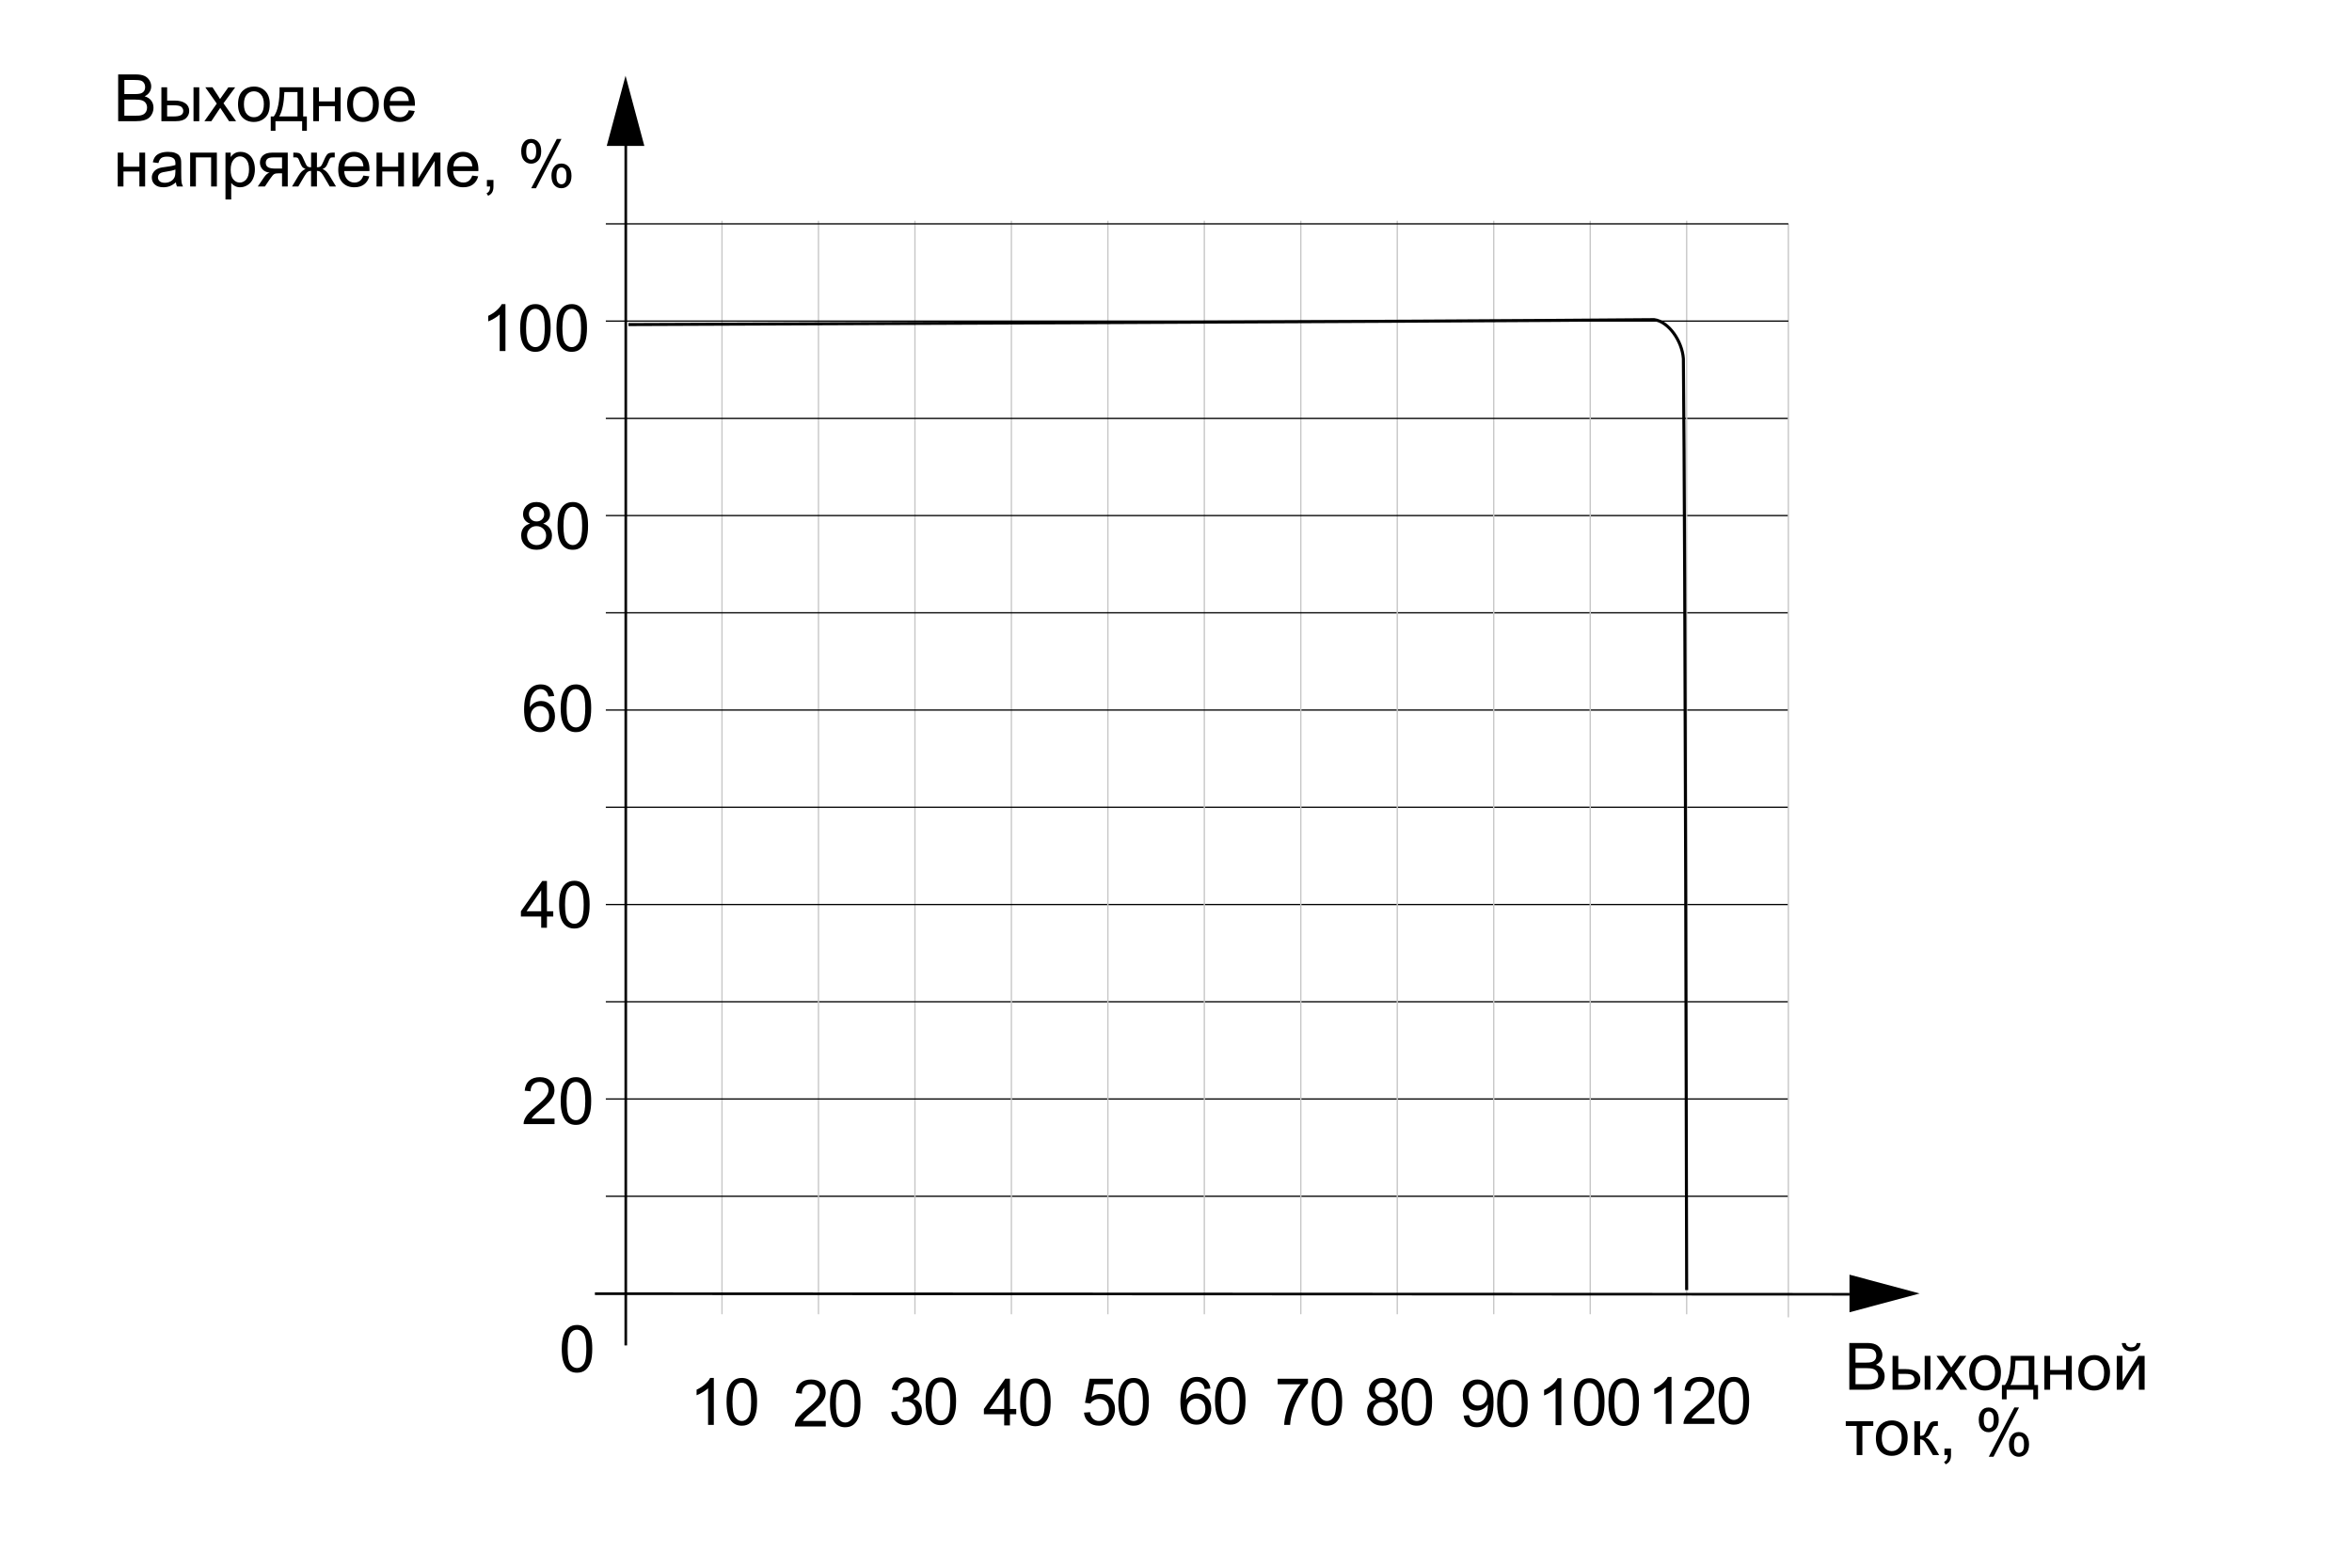 <?xml version="1.0" encoding="utf-8"?>
<!-- Generator: Adobe Illustrator 27.9.5, SVG Export Plug-In . SVG Version: 9.03 Build 54986)  -->
<svg version="1.1" id="Слой_1" xmlns="http://www.w3.org/2000/svg" xmlns:xlink="http://www.w3.org/1999/xlink" x="0px" y="0px"
	 width="900px" height="600px" viewBox="0 0 900 600" style="enable-background:new 0 0 900 600;" xml:space="preserve">
<style type="text/css">
	.st0{fill:none;stroke:#C6C6C6;stroke-width:0.5;}
	.st1{fill:none;stroke:#000000;}
	.st2{fill:none;stroke:#000000;stroke-width:1.2;stroke-linecap:round;}
	.st3{fill:none;stroke:#000000;stroke-width:0.481;}
	.st4{fill:none;stroke:#000000;stroke-width:1.164;}
	.st5{fill:none;stroke:#000000;stroke-width:0.743;}
	.st6{fill:#C6C6C6;}
	.st7{fill:none;stroke:#1E3774;stroke-width:2.995;stroke-linecap:round;}
	.st8{fill:none;stroke:#F39200;stroke-width:2.947;stroke-linecap:round;stroke-dasharray:7.1,7.1;}
	.st9{fill:none;stroke:#000000;stroke-width:1.8;stroke-linecap:round;}
	.st10{fill:none;stroke:#C6C6C6;stroke-width:0.5;stroke-dasharray:3.032,3.032;}
	.st11{fill:none;stroke:#C6C6C6;stroke-width:0.5;stroke-dasharray:3.033,3.033;}
	.st12{fill:none;stroke:#C6C6C6;stroke-width:0.5;stroke-dasharray:3.015,3.015;}
	.st13{fill:none;stroke:#000000;stroke-width:1.752;stroke-linecap:round;}
	.st14{fill:none;stroke:#C6C6C6;stroke-width:0.5;stroke-dasharray:3.04,3.04;}
	.st15{fill:none;stroke:#C6C6C6;stroke-width:0.5;stroke-dasharray:2.87,2.87;}
	.st16{fill:none;stroke:#C6C6C6;stroke-width:0.5;stroke-dasharray:3.046,3.046;}
	.st17{fill:none;stroke:#F39200;stroke-width:2.947;stroke-linecap:round;}
	.st18{fill:none;stroke:#F39200;stroke-width:2.947;stroke-linecap:round;stroke-dasharray:6.787,6.787;}
	.st19{fill:none;stroke:#000000;stroke-width:2.012;stroke-linecap:round;stroke-dasharray:6.455,6.455;}
	.st20{fill:none;stroke:#13A538;stroke-width:4;stroke-linecap:round;stroke-dasharray:0,6,0,6,0,6;}
	.st21{fill:none;stroke:#000000;stroke-dasharray:3.012,3.012;}
	.st22{fill:none;stroke:#C6C6C6;}
	.st23{fill:none;stroke:#000000;stroke-width:1.2;}
	.st24{fill:none;stroke:#000000;stroke-width:1.2;stroke-dasharray:4,2;}
</style>
<g>
	<line class="st0" x1="276.276" y1="84.495" x2="276.276" y2="503.001"/>
</g>
<g>
	<line class="st3" x1="231.818" y1="457.834" x2="684.323" y2="457.834"/>
</g>
<g>
	<line class="st0" x1="350.106" y1="84.495" x2="350.106" y2="503.001"/>
</g>
<g>
	<line class="st3" x1="231.818" y1="383.401" x2="684.323" y2="383.401"/>
</g>
<g>
	<line class="st0" x1="313.192" y1="84.495" x2="313.192" y2="503.001"/>
</g>
<g>
	<line class="st3" x1="231.818" y1="420.618" x2="684.323" y2="420.618"/>
</g>
<g>
	<line class="st0" x1="387.017" y1="84.495" x2="387.017" y2="503.001"/>
</g>
<g>
	<line class="st3" x1="231.818" y1="346.189" x2="684.323" y2="346.189"/>
</g>
<g>
	<line class="st0" x1="423.933" y1="84.495" x2="423.933" y2="503.001"/>
</g>
<g>
	<line class="st3" x1="231.818" y1="308.968" x2="684.323" y2="308.968"/>
</g>
<g>
	<line class="st0" x1="460.844" y1="84.495" x2="460.844" y2="503.001"/>
</g>
<g>
	<line class="st3" x1="231.818" y1="271.756" x2="684.323" y2="271.756"/>
</g>
<g>
	<line class="st0" x1="497.758" y1="84.495" x2="497.758" y2="503.001"/>
</g>
<g>
	<line class="st3" x1="231.818" y1="234.54" x2="684.323" y2="234.54"/>
</g>
<g>
	<line class="st0" x1="534.669" y1="84.495" x2="534.669" y2="503.001"/>
</g>
<g>
	<line class="st3" x1="231.818" y1="197.319" x2="684.323" y2="197.319"/>
</g>
<g>
	<line class="st0" x1="571.583" y1="84.495" x2="571.583" y2="503.001"/>
</g>
<g>
	<line class="st3" x1="231.818" y1="160.111" x2="684.323" y2="160.111"/>
</g>
<g>
	<line class="st0" x1="608.501" y1="84.495" x2="608.501" y2="503.001"/>
</g>
<g>
	<line class="st0" x1="645.407" y1="84.495" x2="645.407" y2="503.001"/>
</g>
<g>
	<line class="st0" x1="684.323" y1="85.688" x2="684.323" y2="504.194"/>
</g>
<g>
	<line class="st3" x1="231.818" y1="122.89" x2="684.323" y2="122.89"/>
</g>
<g>
	<line class="st3" x1="231.818" y1="85.674" x2="684.323" y2="85.674"/>
</g>
<line class="st1" x1="239.453" y1="50.251" x2="239.453" y2="514.931"/>
<polygon points="246.562,55.853 239.367,28.996 232.169,55.853 "/>
<polyline class="st1" points="707.729,495.354 622.848,495.317 227.642,495.139 "/>
<polygon points="707.712,502.246 734.569,495.051 707.712,487.851 "/>
<g>
	<path class="st4" d="M240.467,124.218c0,0,319.604-1.193,392.492-1.883
		c5.447,0.68,10.704,8.085,11.193,14.945c0.711,66.87,1.255,356.474,1.255,356.474"/>
</g>
<g>
	<path d="M214.961,516.247c0-2.115,0.218-3.818,0.653-5.108c0.436-1.289,1.082-2.284,1.941-2.984
		c0.858-0.7,1.938-1.05,3.241-1.05c0.96,0,1.802,0.193,2.526,0.58s1.322,0.944,1.794,1.672
		c0.473,0.729,0.843,1.616,1.111,2.661c0.269,1.046,0.402,2.456,0.402,4.229
		c0,2.1-0.215,3.795-0.646,5.085s-1.076,2.287-1.935,2.99c-0.859,0.704-1.943,1.056-3.253,1.056
		c-1.726,0-3.081-0.618-4.065-1.855C215.552,522.034,214.961,519.608,214.961,516.247z M217.219,516.247
		c0,2.938,0.344,4.894,1.031,5.866s1.536,1.458,2.546,1.458c1.009,0,1.856-0.488,2.545-1.465
		c0.688-0.977,1.031-2.93,1.031-5.859c0-2.945-0.344-4.902-1.031-5.871
		c-0.688-0.969-1.545-1.453-2.57-1.453c-1.009,0-1.814,0.428-2.416,1.282
		C217.597,511.296,217.219,513.31,217.219,516.247z"/>
</g>
<g>
	<path d="M45.217,46.383V28.487h6.714c1.367,0,2.464,0.182,3.29,0.543
		c0.826,0.362,1.473,0.92,1.94,1.673c0.468,0.753,0.702,1.54,0.702,2.361
		c0,0.766-0.208,1.485-0.623,2.161s-1.042,1.221-1.88,1.636c1.082,0.317,1.915,0.858,2.497,1.623
		c0.582,0.766,0.873,1.669,0.873,2.711c0,0.838-0.177,1.617-0.531,2.337
		c-0.354,0.721-0.792,1.276-1.312,1.667c-0.521,0.391-1.174,0.686-1.959,0.885
		c-0.786,0.199-1.748,0.299-2.887,0.299H45.217z M47.585,36.007h3.87c1.05,0,1.802-0.069,2.258-0.208
		c0.602-0.179,1.056-0.476,1.361-0.891c0.305-0.415,0.458-0.936,0.458-1.562
		c0-0.594-0.143-1.117-0.427-1.568c-0.285-0.452-0.692-0.761-1.221-0.928
		c-0.529-0.167-1.437-0.25-2.722-0.25h-3.577V36.007z M47.585,44.272h4.456
		c0.765,0,1.302-0.029,1.611-0.086c0.545-0.098,1.001-0.261,1.367-0.488s0.667-0.56,0.903-0.995
		c0.236-0.435,0.354-0.938,0.354-1.507c0-0.668-0.171-1.247-0.513-1.74
		c-0.342-0.492-0.816-0.838-1.422-1.037c-0.606-0.199-1.479-0.299-2.619-0.299h-4.138V44.272z"/>
	<path d="M61.758,33.419h2.197v5.065h2.783c1.814,0,3.212,0.353,4.192,1.057
		c0.981,0.704,1.472,1.674,1.472,2.911c0,1.082-0.409,2.008-1.228,2.777
		c-0.817,0.769-2.126,1.153-3.924,1.153h-5.493V33.419z M63.955,44.576h2.307
		c1.392,0,2.385-0.171,2.979-0.513s0.892-0.875,0.892-1.599c0-0.562-0.22-1.062-0.659-1.502
		s-1.412-0.659-2.918-0.659h-2.6V44.576z M74.05,33.419h2.197V46.383h-2.197V33.419z"/>
	<path d="M78.213,46.383l4.736-6.738l-4.383-6.226h2.747l1.989,3.04
		c0.374,0.577,0.676,1.062,0.903,1.452c0.358-0.537,0.688-1.013,0.989-1.429l2.185-3.063h2.625
		l-4.48,6.104l4.822,6.86h-2.698l-2.661-4.028l-0.708-1.087l-3.405,5.115H78.213z"/>
	<path d="M91.079,39.9c0-2.4,0.667-4.179,2.002-5.334c1.114-0.96,2.474-1.44,4.077-1.44
		c1.782,0,3.238,0.584,4.37,1.752c1.131,1.168,1.696,2.781,1.696,4.84c0,1.668-0.25,2.98-0.75,3.937
		c-0.501,0.957-1.229,1.699-2.186,2.229c-0.956,0.528-2,0.793-3.131,0.793
		c-1.815,0-3.282-0.582-4.4-1.746C91.638,43.767,91.079,42.09,91.079,39.9z M93.337,39.9
		c0,1.66,0.362,2.904,1.087,3.729c0.724,0.826,1.636,1.239,2.734,1.239
		c1.09,0,1.997-0.415,2.722-1.245s1.087-2.096,1.087-3.796c0-1.604-0.364-2.818-1.093-3.645
		c-0.729-0.825-1.634-1.238-2.716-1.238c-1.099,0-2.011,0.41-2.734,1.232
		C93.699,37,93.337,38.24,93.337,39.9z"/>
	<path d="M106.984,33.419h9.033v11.157h1.404v5.48h-1.807V46.383h-10.205v3.674h-1.807v-5.48h1.16
		C106.309,42.477,107.05,38.758,106.984,33.419z M108.816,35.238c-0.163,4.207-0.814,7.319-1.953,9.338
		h6.97v-9.338H108.816z"/>
	<path d="M119.85,33.419h2.197v5.396h6.092v-5.396h2.197V46.383h-2.197v-5.75h-6.092v5.75h-2.197V33.419z"/>
	<path d="M132.826,39.9c0-2.4,0.667-4.179,2.002-5.334c1.115-0.96,2.474-1.44,4.077-1.44
		c1.782,0,3.239,0.584,4.37,1.752s1.697,2.781,1.697,4.84c0,1.668-0.251,2.98-0.751,3.937
		c-0.501,0.957-1.229,1.699-2.186,2.229c-0.956,0.528-2,0.793-3.131,0.793
		c-1.814,0-3.282-0.582-4.4-1.746C133.386,43.767,132.826,42.09,132.826,39.9z M135.084,39.9
		c0,1.66,0.362,2.904,1.087,3.729c0.725,0.826,1.636,1.239,2.734,1.239
		c1.091,0,1.998-0.415,2.722-1.245c0.725-0.83,1.087-2.096,1.087-3.796
		c0-1.604-0.364-2.818-1.093-3.645c-0.729-0.825-1.634-1.238-2.716-1.238
		c-1.099,0-2.01,0.41-2.734,1.232S135.084,38.24,135.084,39.9z"/>
	<path d="M156.423,42.208l2.271,0.28c-0.358,1.327-1.021,2.356-1.99,3.089
		c-0.968,0.732-2.205,1.099-3.711,1.099c-1.896,0-3.399-0.584-4.51-1.752
		c-1.111-1.167-1.666-2.806-1.666-4.913c0-2.181,0.561-3.874,1.684-5.078s2.58-1.807,4.371-1.807
		c1.732,0,3.148,0.59,4.248,1.771c1.098,1.18,1.647,2.84,1.647,4.98
		c0,0.13-0.004,0.325-0.013,0.586h-9.668c0.082,1.424,0.484,2.514,1.209,3.271
		c0.725,0.756,1.628,1.135,2.71,1.135c0.806,0,1.493-0.212,2.063-0.635
		C155.637,43.812,156.089,43.136,156.423,42.208z M149.209,38.656h7.238
		c-0.098-1.091-0.374-1.909-0.83-2.454c-0.7-0.847-1.607-1.27-2.723-1.27
		c-1.009,0-1.857,0.338-2.545,1.013C149.662,36.621,149.281,37.525,149.209,38.656z"/>
	<path d="M45.046,58.419h2.197v5.396h6.091v-5.396h2.197V71.383h-2.197v-5.75h-6.091v5.75h-2.197V58.419z"/>
	<path d="M67.3,69.783c-0.814,0.692-1.598,1.181-2.35,1.465c-0.753,0.285-1.562,0.428-2.424,0.428
		c-1.424,0-2.519-0.348-3.284-1.044c-0.765-0.695-1.147-1.585-1.147-2.667
		c0-0.635,0.145-1.215,0.434-1.739c0.289-0.525,0.667-0.946,1.135-1.264
		c0.468-0.317,0.995-0.558,1.582-0.72c0.431-0.114,1.082-0.225,1.953-0.33
		c1.773-0.212,3.08-0.464,3.918-0.757c0.008-0.301,0.013-0.492,0.013-0.573
		c0-0.896-0.208-1.526-0.623-1.893c-0.562-0.496-1.396-0.744-2.502-0.744
		c-1.034,0-1.797,0.181-2.289,0.543s-0.856,1.003-1.093,1.922l-2.148-0.293
		c0.195-0.919,0.517-1.661,0.964-2.228c0.447-0.565,1.094-1.001,1.941-1.306
		c0.847-0.306,1.827-0.458,2.942-0.458c1.106,0,2.006,0.13,2.697,0.391s1.2,0.588,1.526,0.982
		c0.325,0.396,0.553,0.894,0.684,1.495c0.073,0.375,0.109,1.051,0.109,2.027v2.93
		c0,2.042,0.047,3.334,0.141,3.875c0.094,0.542,0.278,1.061,0.556,1.557h-2.295
		C67.51,70.927,67.364,70.395,67.3,69.783z M67.116,64.877c-0.798,0.325-1.994,0.602-3.589,0.83
		c-0.903,0.13-1.542,0.276-1.916,0.439c-0.375,0.162-0.664,0.4-0.867,0.714
		c-0.204,0.313-0.305,0.661-0.305,1.044c0,0.586,0.222,1.074,0.666,1.465
		c0.443,0.391,1.093,0.586,1.947,0.586c0.846,0,1.599-0.186,2.258-0.556s1.144-0.877,1.453-1.521
		c0.235-0.496,0.354-1.229,0.354-2.197V64.877z"/>
	<path d="M72.756,58.419h10.229V71.383h-2.197V60.238h-5.835V71.383h-2.197V58.419z"/>
	<path d="M86.281,76.352V58.419h2.002v1.685c0.472-0.659,1.005-1.153,1.6-1.483
		c0.594-0.329,1.313-0.494,2.16-0.494c1.106,0,2.083,0.285,2.93,0.854s1.485,1.373,1.917,2.411
		c0.431,1.037,0.646,2.175,0.646,3.411c0,1.327-0.237,2.521-0.714,3.583
		c-0.476,1.062-1.168,1.876-2.075,2.441s-1.861,0.849-2.862,0.849c-0.732,0-1.39-0.154-1.972-0.464
		s-1.061-0.7-1.435-1.172v6.312H86.281z M88.271,64.975c0,1.668,0.337,2.9,1.013,3.698
		s1.493,1.196,2.454,1.196c0.977,0,1.812-0.413,2.509-1.239c0.695-0.825,1.043-2.105,1.043-3.839
		c0-1.652-0.34-2.889-1.019-3.711c-0.68-0.822-1.492-1.232-2.436-1.232
		c-0.937,0-1.764,0.438-2.484,1.312C88.632,62.034,88.271,63.306,88.271,64.975z"/>
	<path d="M110.109,58.419V71.383h-2.186v-5.054h-1.27c-0.773,0-1.348,0.1-1.727,0.299
		c-0.379,0.2-0.93,0.841-1.654,1.923l-1.916,2.832h-2.723l2.368-3.491
		c0.725-1.066,1.444-1.668,2.161-1.807c-1.254-0.171-2.184-0.622-2.789-1.354
		c-0.606-0.732-0.91-1.575-0.91-2.527c0-1.123,0.397-2.034,1.19-2.734
		c0.794-0.7,1.942-1.05,3.448-1.05H110.109z M107.924,60.238h-3.125c-1.31,0-2.153,0.203-2.532,0.609
		c-0.378,0.407-0.567,0.884-0.567,1.429c0,0.773,0.278,1.341,0.836,1.703s1.544,0.543,2.959,0.543
		h2.43V60.238z"/>
	<path d="M121.278,58.419v5.603c0.7,0,1.192-0.134,1.478-0.402s0.7-1.05,1.245-2.344
		c0.513-1.229,0.973-2.014,1.379-2.355c0.399-0.334,1.034-0.501,1.904-0.501h0.807v1.819l-0.599-0.013
		c-0.586,0-0.96,0.085-1.123,0.257c-0.171,0.179-0.432,0.712-0.781,1.599
		c-0.325,0.847-0.627,1.433-0.903,1.758s-0.708,0.622-1.294,0.892
		c0.952,0.252,1.88,1.131,2.783,2.637l2.417,4.016h-2.417l-2.356-4.016
		c-0.479-0.814-0.898-1.348-1.257-1.6s-0.785-0.379-1.282-0.379v5.994h-2.246v-5.994
		c-0.488,0-0.911,0.125-1.27,0.373c-0.357,0.248-0.776,0.783-1.257,1.605l-2.356,4.016h-2.416
		l2.404-4.016c0.911-1.506,1.844-2.385,2.795-2.637c-0.65-0.302-1.106-0.629-1.367-0.983
		c-0.26-0.354-0.65-1.198-1.172-2.532c-0.179-0.448-0.37-0.725-0.573-0.83
		c-0.212-0.106-0.524-0.159-0.94-0.159c-0.105,0-0.321,0.004-0.646,0.013v-1.819h0.305
		c0.847,0,1.442,0.051,1.789,0.152c0.346,0.103,0.654,0.317,0.928,0.647
		c0.272,0.329,0.629,1.015,1.068,2.057c0.537,1.277,0.945,2.055,1.227,2.332
		c0.28,0.276,0.775,0.414,1.482,0.414v-5.603H121.278z"/>
	<path d="M139.04,67.208l2.271,0.28c-0.358,1.327-1.021,2.356-1.99,3.089
		c-0.968,0.732-2.205,1.099-3.711,1.099c-1.896,0-3.399-0.584-4.51-1.752
		c-1.111-1.167-1.666-2.806-1.666-4.913c0-2.181,0.561-3.874,1.684-5.078s2.58-1.807,4.371-1.807
		c1.732,0,3.148,0.59,4.248,1.771c1.098,1.18,1.647,2.84,1.647,4.98
		c0,0.13-0.004,0.325-0.013,0.586h-9.668c0.082,1.424,0.484,2.514,1.209,3.271
		c0.725,0.756,1.628,1.135,2.71,1.135c0.806,0,1.493-0.212,2.063-0.635
		C138.255,68.812,138.706,68.136,139.04,67.208z M131.826,63.656h7.238
		c-0.098-1.091-0.374-1.909-0.83-2.454c-0.7-0.847-1.607-1.27-2.723-1.27
		c-1.009,0-1.857,0.338-2.545,1.013C132.279,61.621,131.898,62.525,131.826,63.656z"/>
	<path d="M144.082,58.419h2.197v5.396h6.092v-5.396h2.197V71.383h-2.197v-5.75h-6.092v5.75h-2.197V58.419z"/>
	<path d="M157.876,58.419h2.197v9.888l6.091-9.888h2.368V71.383h-2.197v-9.826l-6.092,9.826h-2.367V58.419z
		"/>
	<path d="M180.715,67.208l2.271,0.28c-0.358,1.327-1.021,2.356-1.99,3.089
		c-0.968,0.732-2.205,1.099-3.711,1.099c-1.896,0-3.399-0.584-4.51-1.752
		c-1.111-1.167-1.666-2.806-1.666-4.913c0-2.181,0.561-3.874,1.684-5.078s2.58-1.807,4.371-1.807
		c1.732,0,3.148,0.59,4.248,1.771c1.098,1.18,1.647,2.84,1.647,4.98
		c0,0.13-0.004,0.325-0.013,0.586h-9.668c0.082,1.424,0.484,2.514,1.209,3.271
		c0.725,0.756,1.628,1.135,2.71,1.135c0.806,0,1.493-0.212,2.063-0.635
		C179.929,68.812,180.381,68.136,180.715,67.208z M173.501,63.656h7.238
		c-0.098-1.091-0.374-1.909-0.83-2.454c-0.7-0.847-1.607-1.27-2.723-1.27
		c-1.009,0-1.857,0.338-2.545,1.013C173.954,61.621,173.573,62.525,173.501,63.656z"/>
	<path d="M186.317,71.383v-2.502h2.503v2.502c0,0.92-0.163,1.662-0.488,2.228
		c-0.326,0.565-0.843,1.003-1.551,1.312l-0.61-0.94c0.464-0.203,0.806-0.502,1.025-0.896
		c0.22-0.396,0.342-0.963,0.366-1.703H186.317z"/>
	<path d="M199.441,57.784c0-1.277,0.321-2.364,0.964-3.259c0.643-0.896,1.575-1.344,2.796-1.344
		c1.123,0,2.052,0.401,2.789,1.203c0.736,0.802,1.104,1.979,1.104,3.533
		c0,1.514-0.372,2.68-1.117,3.498c-0.744,0.817-1.662,1.227-2.753,1.227
		c-1.082,0-1.983-0.402-2.703-1.209C199.801,60.629,199.441,59.412,199.441,57.784z M203.261,54.695
		c-0.545,0-0.999,0.236-1.361,0.709c-0.362,0.472-0.543,1.338-0.543,2.6
		c0,1.147,0.184,1.955,0.549,2.423c0.367,0.469,0.818,0.702,1.355,0.702
		c0.554,0,1.011-0.236,1.373-0.708s0.543-1.335,0.543-2.588c0-1.155-0.183-1.967-0.549-2.436
		C204.262,54.93,203.806,54.695,203.261,54.695z M203.273,72.042l9.791-18.86h1.781l-9.753,18.86
		H203.273z M211.013,67.184c0-1.286,0.321-2.374,0.964-3.266c0.643-0.891,1.579-1.336,2.808-1.336
		c1.123,0,2.053,0.4,2.789,1.202s1.105,1.979,1.105,3.534c0,1.514-0.373,2.679-1.117,3.497
		c-0.745,0.817-1.666,1.227-2.766,1.227c-1.082,0-1.983-0.405-2.703-1.215
		C211.373,70.018,211.013,68.803,211.013,67.184z M214.845,64.096c-0.553,0-1.011,0.235-1.373,0.707
		c-0.362,0.473-0.543,1.339-0.543,2.601c0,1.14,0.184,1.945,0.549,2.417
		c0.367,0.472,0.818,0.708,1.355,0.708c0.562,0,1.023-0.236,1.386-0.708
		c0.361-0.472,0.543-1.335,0.543-2.588c0-1.155-0.183-1.967-0.55-2.436
		C215.847,64.329,215.391,64.096,214.845,64.096z"/>
</g>
<g>
	<path d="M707.651,531.893v-17.896h6.714c1.367,0,2.464,0.182,3.29,0.543
		c0.825,0.362,1.473,0.92,1.94,1.673s0.702,1.54,0.702,2.361c0,0.766-0.208,1.485-0.622,2.161
		c-0.416,0.676-1.042,1.221-1.881,1.636c1.083,0.317,1.915,0.858,2.497,1.623
		c0.581,0.766,0.872,1.669,0.872,2.711c0,0.838-0.177,1.617-0.53,2.337
		c-0.354,0.721-0.792,1.276-1.312,1.667s-1.174,0.686-1.959,0.885
		c-0.786,0.199-1.748,0.299-2.888,0.299H707.651z M710.019,521.517h3.869
		c1.051,0,1.803-0.069,2.259-0.208c0.603-0.179,1.056-0.476,1.361-0.891
		c0.305-0.415,0.458-0.936,0.458-1.562c0-0.594-0.143-1.117-0.428-1.568
		c-0.285-0.452-0.691-0.761-1.221-0.928s-1.437-0.25-2.723-0.25h-3.576V521.517z M710.019,529.781h4.455
		c0.766,0,1.303-0.029,1.611-0.086c0.546-0.098,1.002-0.261,1.367-0.488
		c0.367-0.228,0.668-0.56,0.904-0.995c0.235-0.435,0.354-0.938,0.354-1.507
		c0-0.668-0.171-1.247-0.513-1.74c-0.342-0.492-0.816-0.838-1.422-1.037
		c-0.606-0.199-1.479-0.299-2.618-0.299h-4.139V529.781z"/>
	<path d="M724.192,518.929h2.197v5.065h2.783c1.814,0,3.212,0.353,4.192,1.057s1.472,1.674,1.472,2.911
		c0,1.082-0.409,2.008-1.228,2.777c-0.817,0.769-2.126,1.153-3.925,1.153h-5.492V518.929z
		 M726.389,530.086h2.307c1.392,0,2.385-0.171,2.979-0.513s0.891-0.875,0.891-1.599
		c0-0.562-0.219-1.062-0.658-1.502s-1.412-0.659-2.918-0.659h-2.6V530.086z M736.484,518.929h2.197
		v12.964h-2.197V518.929z"/>
	<path d="M740.647,531.893l4.736-6.738l-4.383-6.226h2.746l1.99,3.04
		c0.374,0.577,0.676,1.062,0.903,1.452c0.358-0.537,0.688-1.013,0.989-1.429l2.185-3.063h2.624
		l-4.479,6.104l4.821,6.86h-2.697l-2.661-4.028l-0.708-1.087l-3.406,5.115H740.647z"/>
	<path d="M753.512,525.41c0-2.4,0.667-4.179,2.002-5.334c1.115-0.96,2.474-1.44,4.077-1.44
		c1.782,0,3.239,0.584,4.37,1.752s1.697,2.781,1.697,4.84c0,1.668-0.251,2.98-0.751,3.937
		c-0.501,0.957-1.229,1.699-2.186,2.229c-0.956,0.528-2,0.793-3.131,0.793
		c-1.814,0-3.282-0.582-4.4-1.746C754.072,529.276,753.512,527.6,753.512,525.41z M755.77,525.41
		c0,1.66,0.362,2.904,1.087,3.729c0.725,0.826,1.636,1.239,2.734,1.239
		c1.091,0,1.998-0.415,2.722-1.245c0.725-0.83,1.087-2.096,1.087-3.796
		c0-1.604-0.364-2.818-1.093-3.645c-0.729-0.825-1.634-1.238-2.716-1.238
		c-1.099,0-2.01,0.41-2.734,1.232S755.77,523.75,755.77,525.41z"/>
	<path d="M769.419,518.929h9.033V530.086h1.404v5.48h-1.807v-3.674h-10.205v3.674h-1.807V530.086h1.16
		C768.744,527.986,769.484,524.268,769.419,518.929z M771.251,520.748
		c-0.163,4.207-0.814,7.319-1.953,9.338h6.97v-9.338H771.251z"/>
	<path d="M782.285,518.929h2.197v5.396h6.092v-5.396h2.197v12.964h-2.197v-5.75h-6.092v5.75h-2.197V518.929z"
		/>
	<path d="M795.26,525.41c0-2.4,0.667-4.179,2.002-5.334c1.115-0.96,2.474-1.44,4.077-1.44
		c1.782,0,3.239,0.584,4.37,1.752s1.697,2.781,1.697,4.84c0,1.668-0.251,2.98-0.751,3.937
		c-0.501,0.957-1.229,1.699-2.186,2.229c-0.956,0.528-2,0.793-3.131,0.793
		c-1.814,0-3.282-0.582-4.4-1.746C795.82,529.276,795.26,527.6,795.26,525.41z M797.518,525.41
		c0,1.66,0.362,2.904,1.087,3.729c0.725,0.826,1.636,1.239,2.734,1.239
		c1.091,0,1.998-0.415,2.722-1.245c0.725-0.83,1.087-2.096,1.087-3.796
		c0-1.604-0.364-2.818-1.093-3.645c-0.729-0.825-1.634-1.238-2.716-1.238
		c-1.099,0-2.01,0.41-2.734,1.232S797.518,523.75,797.518,525.41z"/>
	<path d="M809.983,518.929h2.197v9.888l6.091-9.888h2.368v12.964h-2.197v-9.826l-6.092,9.826h-2.367
		V518.929z M817.612,514.022h1.502c-0.123,1.018-0.495,1.799-1.117,2.344
		c-0.623,0.545-1.451,0.818-2.484,0.818c-1.042,0-1.874-0.271-2.496-0.812
		c-0.623-0.541-0.995-1.324-1.117-2.35h1.502c0.113,0.554,0.339,0.967,0.677,1.239
		s0.792,0.409,1.361,0.409c0.659,0,1.157-0.133,1.495-0.397
		C817.272,515.009,817.498,514.591,817.612,514.022z"/>
	<path d="M706.284,543.929h10.534v1.819h-4.174v11.145h-2.186v-11.145h-4.175V543.929z"/>
	<path d="M717.819,550.41c0-2.4,0.667-4.179,2.002-5.334c1.115-0.96,2.474-1.44,4.077-1.44
		c1.782,0,3.239,0.584,4.37,1.752s1.697,2.781,1.697,4.84c0,1.668-0.251,2.98-0.751,3.937
		c-0.501,0.957-1.229,1.699-2.186,2.229c-0.956,0.528-2,0.793-3.131,0.793
		c-1.814,0-3.282-0.582-4.4-1.746C718.379,554.276,717.819,552.6,717.819,550.41z M720.077,550.41
		c0,1.66,0.362,2.904,1.087,3.729c0.725,0.826,1.636,1.239,2.734,1.239
		c1.091,0,1.998-0.415,2.722-1.245c0.725-0.83,1.087-2.096,1.087-3.796
		c0-1.604-0.364-2.818-1.093-3.645c-0.729-0.825-1.634-1.238-2.716-1.238
		c-1.099,0-2.01,0.41-2.734,1.232S720.077,548.75,720.077,550.41z"/>
	<path d="M732.529,543.929h2.197v5.603c0.7,0,1.19-0.134,1.471-0.402
		c0.281-0.269,0.694-1.05,1.239-2.344c0.432-1.025,0.781-1.701,1.05-2.026s0.578-0.545,0.928-0.659
		s0.911-0.171,1.685-0.171h0.439v1.819l-0.61-0.013c-0.578,0-0.948,0.085-1.11,0.257
		c-0.172,0.179-0.432,0.712-0.781,1.599c-0.334,0.847-0.64,1.433-0.916,1.758
		s-0.704,0.622-1.281,0.892c0.943,0.252,1.871,1.131,2.783,2.637l2.404,4.016h-2.417l-2.344-4.016
		c-0.48-0.807-0.899-1.337-1.257-1.594c-0.358-0.256-0.786-0.385-1.282-0.385v5.994h-2.197V543.929z"
		/>
	<path d="M744.052,556.893v-2.502h2.503v2.502c0,0.92-0.163,1.662-0.488,2.228
		c-0.326,0.565-0.843,1.003-1.551,1.312l-0.61-0.94c0.464-0.203,0.806-0.502,1.025-0.896
		c0.22-0.396,0.342-0.963,0.366-1.703H744.052z"/>
	<path d="M757.176,543.294c0-1.277,0.321-2.364,0.964-3.259c0.643-0.896,1.575-1.344,2.796-1.344
		c1.123,0,2.052,0.401,2.789,1.203c0.736,0.802,1.104,1.979,1.104,3.533
		c0,1.514-0.372,2.68-1.117,3.498c-0.744,0.817-1.662,1.227-2.753,1.227
		c-1.082,0-1.983-0.402-2.703-1.209C757.535,546.139,757.176,544.922,757.176,543.294z M760.996,540.205
		c-0.545,0-0.999,0.236-1.361,0.709c-0.362,0.472-0.543,1.338-0.543,2.6
		c0,1.147,0.184,1.955,0.549,2.423c0.367,0.469,0.818,0.702,1.355,0.702
		c0.554,0,1.011-0.236,1.373-0.708s0.543-1.335,0.543-2.588c0-1.155-0.183-1.967-0.549-2.436
		C761.997,540.44,761.541,540.205,760.996,540.205z M761.008,557.552l9.791-18.86h1.781l-9.753,18.86
		H761.008z M768.748,552.693c0-1.286,0.321-2.374,0.964-3.266c0.643-0.891,1.579-1.336,2.808-1.336
		c1.123,0,2.053,0.4,2.789,1.202s1.105,1.979,1.105,3.534c0,1.514-0.373,2.679-1.117,3.497
		c-0.745,0.817-1.666,1.227-2.766,1.227c-1.082,0-1.983-0.405-2.703-1.215
		C769.107,555.527,768.748,554.313,768.748,552.693z M772.58,549.606c-0.553,0-1.011,0.235-1.373,0.707
		c-0.362,0.473-0.543,1.339-0.543,2.601c0,1.14,0.184,1.945,0.549,2.417
		c0.367,0.472,0.818,0.708,1.355,0.708c0.562,0,1.023-0.236,1.386-0.708
		c0.361-0.472,0.543-1.335,0.543-2.588c0-1.155-0.183-1.967-0.55-2.436
		C773.582,549.839,773.126,549.606,772.58,549.606z"/>
</g>
<g>
	<path d="M212.192,428.115v2.111h-11.829c-0.017-0.529,0.069-1.037,0.257-1.525
		c0.301-0.807,0.782-1.6,1.446-2.381c0.663-0.781,1.621-1.685,2.874-2.71
		c1.945-1.595,3.26-2.858,3.943-3.79s1.025-1.812,1.025-2.643c0-0.871-0.312-1.605-0.934-2.204
		c-0.623-0.598-1.435-0.897-2.436-0.897c-1.058,0-1.904,0.318-2.539,0.953s-0.956,1.514-0.965,2.637
		l-2.258-0.232c0.154-1.685,0.736-2.968,1.746-3.852c1.009-0.883,2.363-1.324,4.064-1.324
		c1.717,0,3.076,0.477,4.077,1.428c1.001,0.953,1.501,2.133,1.501,3.541
		c0,0.716-0.146,1.42-0.439,2.111s-0.779,1.42-1.458,2.186c-0.68,0.765-1.809,1.814-3.388,3.148
		c-1.318,1.107-2.165,1.858-2.539,2.253s-0.684,0.791-0.928,1.19H212.192z"/>
	<path d="M214.547,421.4c0-2.115,0.218-3.818,0.653-5.108c0.436-1.289,1.082-2.284,1.941-2.984
		c0.858-0.7,1.938-1.05,3.241-1.05c0.96,0,1.802,0.193,2.526,0.58s1.322,0.944,1.794,1.672
		c0.473,0.729,0.843,1.616,1.111,2.661c0.269,1.046,0.402,2.456,0.402,4.229
		c0,2.1-0.215,3.795-0.646,5.085s-1.076,2.287-1.935,2.99c-0.859,0.704-1.943,1.056-3.253,1.056
		c-1.726,0-3.081-0.618-4.065-1.855C215.137,427.188,214.547,424.762,214.547,421.4z M216.805,421.4
		c0,2.938,0.344,4.894,1.031,5.866s1.536,1.458,2.546,1.458c1.009,0,1.856-0.488,2.545-1.465
		c0.688-0.977,1.031-2.93,1.031-5.859c0-2.945-0.344-4.902-1.031-5.871
		c-0.688-0.969-1.545-1.453-2.57-1.453c-1.009,0-1.814,0.428-2.416,1.282
		C217.183,416.449,216.805,418.463,216.805,421.4z"/>
</g>
<g>
	<path d="M207.092,355.068v-4.285h-7.764v-2.014l8.167-11.597h1.794v11.597h2.417v2.014h-2.417v4.285
		H207.092z M207.092,348.77v-8.068l-5.603,8.068H207.092z"/>
	<path d="M213.951,346.242c0-2.115,0.218-3.818,0.653-5.108c0.436-1.289,1.082-2.284,1.941-2.984
		c0.858-0.7,1.938-1.05,3.241-1.05c0.96,0,1.802,0.193,2.526,0.58s1.322,0.944,1.794,1.672
		c0.473,0.729,0.843,1.616,1.111,2.661c0.269,1.046,0.402,2.456,0.402,4.229
		c0,2.1-0.215,3.795-0.646,5.085s-1.076,2.287-1.935,2.99c-0.859,0.704-1.943,1.056-3.253,1.056
		c-1.726,0-3.081-0.618-4.065-1.855C214.542,352.029,213.951,349.604,213.951,346.242z M216.21,346.242
		c0,2.938,0.344,4.894,1.031,5.866s1.536,1.458,2.546,1.458c1.009,0,1.856-0.488,2.545-1.465
		c0.688-0.977,1.031-2.93,1.031-5.859c0-2.945-0.344-4.902-1.031-5.871
		c-0.688-0.969-1.545-1.453-2.57-1.453c-1.009,0-1.814,0.428-2.416,1.282
		C216.588,341.291,216.21,343.305,216.21,346.242z"/>
</g>
<g>
	<path d="M212.046,266.394l-2.186,0.172c-0.195-0.863-0.472-1.49-0.83-1.881
		c-0.594-0.626-1.326-0.939-2.197-0.939c-0.7,0-1.314,0.195-1.844,0.586
		c-0.691,0.505-1.236,1.241-1.635,2.209c-0.399,0.969-0.606,2.349-0.623,4.139
		c0.529-0.806,1.176-1.404,1.941-1.795c0.765-0.391,1.566-0.586,2.404-0.586
		c1.465,0,2.712,0.54,3.741,1.618s1.544,2.472,1.544,4.181c0,1.123-0.242,2.167-0.726,3.131
		c-0.484,0.965-1.149,1.703-1.996,2.216s-1.807,0.769-2.881,0.769c-1.831,0-3.324-0.673-4.479-2.02
		c-1.156-1.347-1.734-3.566-1.734-6.659c0-3.459,0.64-5.974,1.917-7.544
		c1.115-1.367,2.616-2.051,4.505-2.051c1.407,0,2.561,0.395,3.46,1.184
		C211.327,263.912,211.866,265.003,212.046,266.394z M203.073,274.108c0,0.758,0.16,1.481,0.482,2.174
		c0.321,0.691,0.771,1.219,1.349,1.58c0.578,0.362,1.185,0.543,1.819,0.543
		c0.928,0,1.725-0.374,2.393-1.123c0.667-0.748,1-1.766,1-3.051c0-1.237-0.329-2.212-0.988-2.924
		s-1.489-1.068-2.49-1.068c-0.993,0-1.835,0.356-2.527,1.068
		C203.419,272.02,203.073,272.953,203.073,274.108z"/>
	<path d="M214.547,271.081c0-2.115,0.218-3.818,0.653-5.108c0.436-1.289,1.082-2.284,1.941-2.984
		c0.858-0.7,1.938-1.05,3.241-1.05c0.96,0,1.802,0.193,2.526,0.58s1.322,0.944,1.794,1.672
		c0.473,0.729,0.843,1.616,1.111,2.661c0.269,1.046,0.402,2.456,0.402,4.229
		c0,2.1-0.215,3.795-0.646,5.085s-1.076,2.287-1.935,2.99c-0.859,0.704-1.943,1.056-3.253,1.056
		c-1.726,0-3.081-0.618-4.065-1.855C215.137,276.868,214.547,274.442,214.547,271.081z M216.805,271.081
		c0,2.938,0.344,4.894,1.031,5.866s1.536,1.458,2.546,1.458c1.009,0,1.856-0.488,2.545-1.465
		c0.688-0.977,1.031-2.93,1.031-5.859c0-2.945-0.344-4.902-1.031-5.871
		c-0.688-0.969-1.545-1.453-2.57-1.453c-1.009,0-1.814,0.428-2.416,1.282
		C217.183,266.13,216.805,268.144,216.805,271.081z"/>
</g>
<g>
	<path d="M202.833,200.41c-0.911-0.333-1.587-0.81-2.026-1.428s-0.659-1.359-0.659-2.222
		c0-1.302,0.468-2.396,1.403-3.284c0.937-0.887,2.182-1.33,3.736-1.33
		c1.562,0,2.819,0.454,3.771,1.361s1.428,2.012,1.428,3.314c0,0.83-0.218,1.552-0.652,2.166
		c-0.436,0.615-1.097,1.089-1.984,1.422c1.1,0.358,1.936,0.937,2.509,1.734
		c0.574,0.797,0.86,1.749,0.86,2.855c0,1.53-0.541,2.816-1.623,3.857
		c-1.082,1.042-2.507,1.562-4.272,1.562s-3.19-0.522-4.272-1.568
		c-1.082-1.045-1.623-2.35-1.623-3.912c0-1.164,0.294-2.138,0.885-2.924
		C200.902,201.231,201.742,200.695,202.833,200.41z M201.685,204.951c0,0.627,0.148,1.233,0.445,1.819
		s0.738,1.04,1.324,1.361s1.217,0.481,1.893,0.481c1.05,0,1.916-0.337,2.6-1.013
		s1.025-1.534,1.025-2.575c0-1.059-0.352-1.934-1.056-2.625s-1.585-1.037-2.643-1.037
		c-1.033,0-1.891,0.342-2.569,1.025C202.025,203.072,201.685,203.926,201.685,204.951z M202.393,196.688
		c0,0.847,0.272,1.538,0.817,2.075c0.546,0.537,1.254,0.806,2.125,0.806c0.846,0,1.539-0.267,2.081-0.8
		c0.541-0.532,0.812-1.186,0.812-1.959c0-0.806-0.279-1.483-0.836-2.032
		c-0.558-0.55-1.252-0.824-2.082-0.824c-0.838,0-1.533,0.269-2.087,0.806
		S202.393,195.939,202.393,196.688z"/>
	<path d="M213.355,201.289c0-2.115,0.218-3.818,0.653-5.108c0.436-1.289,1.082-2.284,1.941-2.984
		c0.858-0.7,1.938-1.05,3.241-1.05c0.96,0,1.802,0.193,2.526,0.58s1.322,0.944,1.794,1.672
		c0.473,0.729,0.843,1.616,1.111,2.661c0.269,1.046,0.402,2.456,0.402,4.229
		c0,2.1-0.215,3.795-0.646,5.085s-1.076,2.287-1.935,2.99c-0.859,0.704-1.943,1.056-3.253,1.056
		c-1.726,0-3.081-0.618-4.065-1.855C213.946,207.076,213.355,204.65,213.355,201.289z M215.614,201.289
		c0,2.938,0.344,4.894,1.031,5.866s1.536,1.458,2.546,1.458c1.009,0,1.856-0.488,2.545-1.465
		c0.688-0.977,1.031-2.93,1.031-5.859c0-2.945-0.344-4.902-1.031-5.871
		c-0.688-0.969-1.545-1.453-2.57-1.453c-1.009,0-1.814,0.428-2.416,1.282
		C215.992,196.338,215.614,198.352,215.614,201.289z"/>
</g>
<g>
	<path d="M193.412,134.358h-2.197v-14.002c-0.529,0.505-1.224,1.01-2.082,1.514
		c-0.858,0.505-1.629,0.884-2.312,1.136v-2.124c1.229-0.578,2.303-1.277,3.223-2.1
		c0.919-0.822,1.57-1.619,1.953-2.393h1.416V134.358z"/>
	<path d="M199.039,125.532c0-2.115,0.218-3.818,0.653-5.108c0.436-1.289,1.082-2.284,1.941-2.984
		c0.858-0.7,1.938-1.05,3.241-1.05c0.96,0,1.802,0.193,2.526,0.58s1.322,0.944,1.794,1.672
		c0.473,0.729,0.843,1.616,1.111,2.661c0.269,1.046,0.402,2.456,0.402,4.229
		c0,2.1-0.215,3.795-0.646,5.085s-1.076,2.287-1.935,2.99c-0.859,0.704-1.943,1.056-3.253,1.056
		c-1.726,0-3.081-0.618-4.065-1.855C199.63,131.319,199.039,128.894,199.039,125.532z M201.298,125.532
		c0,2.938,0.344,4.894,1.031,5.866s1.536,1.458,2.546,1.458c1.009,0,1.856-0.488,2.545-1.465
		c0.688-0.977,1.031-2.93,1.031-5.859c0-2.945-0.344-4.902-1.031-5.871
		c-0.688-0.969-1.545-1.453-2.57-1.453c-1.009,0-1.814,0.428-2.416,1.282
		C201.676,120.581,201.298,122.595,201.298,125.532z"/>
	<path d="M212.942,125.532c0-2.115,0.218-3.818,0.653-5.108c0.436-1.289,1.082-2.284,1.941-2.984
		c0.858-0.7,1.938-1.05,3.241-1.05c0.96,0,1.802,0.193,2.526,0.58s1.322,0.944,1.794,1.672
		c0.473,0.729,0.843,1.616,1.111,2.661c0.269,1.046,0.402,2.456,0.402,4.229
		c0,2.1-0.215,3.795-0.646,5.085s-1.076,2.287-1.935,2.99c-0.859,0.704-1.943,1.056-3.253,1.056
		c-1.726,0-3.081-0.618-4.065-1.855C213.533,131.319,212.942,128.894,212.942,125.532z M215.201,125.532
		c0,2.938,0.344,4.894,1.031,5.866s1.536,1.458,2.546,1.458c1.009,0,1.856-0.488,2.545-1.465
		c0.688-0.977,1.031-2.93,1.031-5.859c0-2.945-0.344-4.902-1.031-5.871
		c-0.688-0.969-1.545-1.453-2.57-1.453c-1.009,0-1.814,0.428-2.416,1.282
		C215.579,120.581,215.201,122.595,215.201,125.532z"/>
</g>
<g>
	<path d="M273.144,545.353h-2.197v-14.002c-0.529,0.505-1.224,1.01-2.082,1.514
		c-0.858,0.505-1.629,0.884-2.312,1.136v-2.124c1.229-0.578,2.303-1.277,3.223-2.1
		c0.919-0.822,1.57-1.619,1.953-2.393h1.416V545.353z"/>
	<path d="M278.021,536.526c0-2.115,0.218-3.818,0.653-5.108c0.436-1.289,1.082-2.284,1.941-2.984
		c0.858-0.7,1.938-1.05,3.241-1.05c0.96,0,1.802,0.193,2.526,0.58s1.322,0.944,1.794,1.672
		c0.473,0.729,0.843,1.616,1.111,2.661c0.269,1.046,0.402,2.456,0.402,4.229
		c0,2.1-0.215,3.795-0.646,5.085s-1.076,2.287-1.935,2.99c-0.859,0.704-1.943,1.056-3.253,1.056
		c-1.726,0-3.081-0.618-4.065-1.855C278.612,542.314,278.021,539.888,278.021,536.526z M280.28,536.526
		c0,2.938,0.344,4.894,1.031,5.866s1.536,1.458,2.546,1.458c1.009,0,1.856-0.488,2.545-1.465
		c0.688-0.977,1.031-2.93,1.031-5.859c0-2.945-0.344-4.902-1.031-5.871
		c-0.688-0.969-1.545-1.453-2.57-1.453c-1.009,0-1.814,0.428-2.416,1.282
		C280.658,531.575,280.28,533.589,280.28,536.526z"/>
</g>
<g>
	<path d="M315.985,543.838v2.111h-11.829c-0.017-0.529,0.069-1.037,0.257-1.525
		c0.301-0.807,0.782-1.6,1.446-2.381c0.663-0.781,1.621-1.685,2.874-2.71
		c1.945-1.595,3.26-2.858,3.943-3.79s1.025-1.812,1.025-2.643c0-0.871-0.312-1.605-0.934-2.204
		c-0.623-0.598-1.435-0.897-2.436-0.897c-1.058,0-1.904,0.318-2.539,0.953s-0.956,1.514-0.965,2.637
		l-2.258-0.232c0.154-1.685,0.736-2.968,1.746-3.852c1.009-0.883,2.363-1.324,4.064-1.324
		c1.717,0,3.076,0.477,4.077,1.428c1.001,0.953,1.501,2.133,1.501,3.541
		c0,0.716-0.146,1.42-0.439,2.111s-0.779,1.42-1.458,2.186c-0.68,0.765-1.809,1.814-3.388,3.148
		c-1.318,1.107-2.165,1.858-2.539,2.253s-0.684,0.791-0.928,1.19H315.985z"/>
	<path d="M317.59,537.123c0-2.115,0.218-3.818,0.653-5.108c0.436-1.289,1.082-2.284,1.941-2.984
		c0.858-0.7,1.938-1.05,3.241-1.05c0.96,0,1.802,0.193,2.526,0.58s1.322,0.944,1.794,1.672
		c0.473,0.729,0.843,1.616,1.111,2.661c0.269,1.046,0.402,2.456,0.402,4.229
		c0,2.1-0.215,3.795-0.646,5.085s-1.076,2.287-1.935,2.99c-0.859,0.704-1.943,1.056-3.253,1.056
		c-1.726,0-3.081-0.618-4.065-1.855C318.18,542.91,317.59,540.484,317.59,537.123z M319.848,537.123
		c0,2.938,0.344,4.894,1.031,5.866s1.536,1.458,2.546,1.458c1.009,0,1.856-0.488,2.545-1.465
		c0.688-0.977,1.031-2.93,1.031-5.859c0-2.945-0.344-4.902-1.031-5.871
		c-0.688-0.969-1.545-1.453-2.57-1.453c-1.009,0-1.814,0.428-2.416,1.282
		C320.226,532.172,319.848,534.186,319.848,537.123z"/>
</g>
<g>
	<path d="M341.035,540.428l2.197-0.293c0.252,1.246,0.682,2.143,1.288,2.692
		c0.605,0.549,1.345,0.823,2.215,0.823c1.034,0,1.906-0.357,2.619-1.074
		c0.712-0.716,1.068-1.603,1.068-2.66c0-1.01-0.33-1.842-0.989-2.497
		c-0.659-0.654-1.497-0.982-2.515-0.982c-0.415,0-0.932,0.081-1.551,0.244l0.244-1.929
		c0.146,0.017,0.265,0.024,0.354,0.024c0.936,0,1.778-0.244,2.526-0.732
		c0.749-0.488,1.123-1.241,1.123-2.259c0-0.805-0.272-1.473-0.817-2.002
		c-0.545-0.528-1.249-0.793-2.112-0.793c-0.854,0-1.566,0.269-2.136,0.806s-0.936,1.343-1.099,2.417
		l-2.197-0.391c0.269-1.473,0.879-2.614,1.831-3.424s2.136-1.215,3.552-1.215
		c0.977,0,1.876,0.21,2.698,0.629s1.45,0.99,1.886,1.715s0.653,1.493,0.653,2.307
		c0,0.773-0.208,1.478-0.622,2.112c-0.416,0.635-1.03,1.14-1.844,1.514
		c1.058,0.244,1.88,0.751,2.466,1.52c0.586,0.77,0.879,1.731,0.879,2.888
		c0,1.562-0.569,2.887-1.709,3.973c-1.14,1.087-2.58,1.63-4.321,1.63
		c-1.57,0-2.875-0.468-3.912-1.403C341.773,543.13,341.181,541.918,341.035,540.428z"/>
	<path d="M354.176,536.326c0-2.115,0.218-3.818,0.653-5.108c0.436-1.289,1.082-2.284,1.941-2.984
		c0.858-0.7,1.938-1.05,3.241-1.05c0.96,0,1.802,0.193,2.526,0.58s1.322,0.944,1.794,1.672
		c0.473,0.729,0.843,1.616,1.111,2.661c0.269,1.046,0.402,2.456,0.402,4.229
		c0,2.1-0.215,3.795-0.646,5.085s-1.076,2.287-1.935,2.99c-0.859,0.704-1.943,1.056-3.253,1.056
		c-1.726,0-3.081-0.618-4.065-1.855C354.766,542.113,354.176,539.688,354.176,536.326z M356.434,536.326
		c0,2.938,0.344,4.894,1.031,5.866s1.536,1.458,2.546,1.458c1.009,0,1.856-0.488,2.545-1.465
		c0.688-0.977,1.031-2.93,1.031-5.859c0-2.945-0.344-4.902-1.031-5.871
		c-0.688-0.969-1.545-1.453-2.57-1.453c-1.009,0-1.814,0.428-2.416,1.282
		C356.812,531.375,356.434,533.389,356.434,536.326z"/>
</g>
<g>
	<path d="M384.254,545.553v-4.285h-7.764v-2.014l8.167-11.597h1.794v11.597h2.417v2.014h-2.417v4.285
		H384.254z M384.254,539.254v-8.068l-5.603,8.068H384.254z"/>
	<path d="M390.363,536.727c0-2.115,0.218-3.818,0.653-5.108c0.436-1.289,1.082-2.284,1.941-2.984
		c0.858-0.7,1.938-1.05,3.241-1.05c0.96,0,1.802,0.193,2.526,0.58s1.322,0.944,1.794,1.672
		c0.473,0.729,0.843,1.616,1.111,2.661c0.269,1.046,0.402,2.456,0.402,4.229
		c0,2.1-0.215,3.795-0.646,5.085s-1.076,2.287-1.935,2.99c-0.859,0.704-1.943,1.056-3.253,1.056
		c-1.726,0-3.081-0.618-4.065-1.855C390.954,542.514,390.363,540.088,390.363,536.727z M392.622,536.727
		c0,2.938,0.344,4.894,1.031,5.866s1.536,1.458,2.546,1.458c1.009,0,1.856-0.488,2.545-1.465
		c0.688-0.977,1.031-2.93,1.031-5.859c0-2.945-0.344-4.902-1.031-5.871
		c-0.688-0.969-1.545-1.453-2.57-1.453c-1.009,0-1.814,0.428-2.416,1.282
		C393,531.775,392.622,533.789,392.622,536.727z"/>
</g>
<g>
	<path d="M414.79,540.665l2.308-0.195c0.171,1.123,0.567,1.968,1.19,2.533
		c0.622,0.565,1.373,0.848,2.252,0.848c1.058,0,1.953-0.398,2.686-1.195
		c0.732-0.798,1.099-1.855,1.099-3.174c0-1.254-0.353-2.242-1.056-2.967
		c-0.704-0.725-1.626-1.086-2.766-1.086c-0.707,0-1.347,0.16-1.916,0.481
		c-0.569,0.322-1.018,0.739-1.343,1.251l-2.063-0.268l1.734-9.192h8.898v2.1h-7.141l-0.965,4.81
		c1.074-0.749,2.201-1.123,3.381-1.123c1.562,0,2.881,0.541,3.955,1.623
		c1.074,1.083,1.611,2.475,1.611,4.176c0,1.619-0.472,3.019-1.416,4.199
		c-1.146,1.448-2.714,2.172-4.699,2.172c-1.628,0-2.956-0.455-3.985-1.367
		C415.524,543.379,414.936,542.171,414.79,540.665z"/>
	<path d="M427.943,536.526c0-2.115,0.218-3.818,0.653-5.108c0.436-1.289,1.082-2.284,1.941-2.984
		c0.858-0.7,1.938-1.05,3.241-1.05c0.96,0,1.802,0.193,2.526,0.58s1.322,0.944,1.794,1.672
		c0.473,0.729,0.843,1.616,1.111,2.661c0.269,1.046,0.402,2.456,0.402,4.229
		c0,2.1-0.215,3.795-0.646,5.085s-1.076,2.287-1.935,2.99c-0.859,0.704-1.943,1.056-3.253,1.056
		c-1.726,0-3.081-0.618-4.065-1.855C428.534,542.314,427.943,539.888,427.943,536.526z M430.202,536.526
		c0,2.938,0.344,4.894,1.031,5.866s1.536,1.458,2.546,1.458c1.009,0,1.856-0.488,2.545-1.465
		c0.688-0.977,1.031-2.93,1.031-5.859c0-2.945-0.344-4.902-1.031-5.871
		c-0.688-0.969-1.545-1.453-2.57-1.453c-1.009,0-1.814,0.428-2.416,1.282
		C430.58,531.575,430.202,533.589,430.202,536.526z"/>
</g>
<g>
	<path d="M463.177,531.443l-2.186,0.172c-0.195-0.863-0.472-1.49-0.83-1.881
		c-0.594-0.626-1.326-0.939-2.197-0.939c-0.7,0-1.314,0.195-1.844,0.586
		c-0.691,0.505-1.236,1.241-1.635,2.209c-0.399,0.969-0.606,2.349-0.623,4.139
		c0.529-0.806,1.176-1.404,1.941-1.795c0.765-0.391,1.566-0.586,2.404-0.586
		c1.465,0,2.712,0.54,3.741,1.618s1.544,2.472,1.544,4.181c0,1.123-0.242,2.167-0.726,3.131
		c-0.484,0.965-1.149,1.703-1.996,2.216s-1.807,0.769-2.881,0.769c-1.831,0-3.324-0.673-4.479-2.02
		c-1.156-1.347-1.734-3.566-1.734-6.659c0-3.459,0.64-5.974,1.917-7.544
		c1.115-1.367,2.616-2.051,4.505-2.051c1.407,0,2.561,0.395,3.46,1.184
		C462.458,528.962,462.997,530.053,463.177,531.443z M454.204,539.158c0,0.758,0.16,1.481,0.482,2.174
		c0.321,0.691,0.771,1.219,1.349,1.58c0.578,0.362,1.185,0.543,1.819,0.543
		c0.928,0,1.725-0.374,2.393-1.123c0.667-0.748,1-1.766,1-3.051c0-1.237-0.329-2.212-0.988-2.924
		s-1.489-1.068-2.49-1.068c-0.993,0-1.835,0.356-2.527,1.068
		C454.55,537.069,454.204,538.003,454.204,539.158z"/>
	<path d="M464.927,536.131c0-2.115,0.218-3.818,0.653-5.108c0.436-1.289,1.082-2.284,1.941-2.984
		c0.858-0.7,1.938-1.05,3.241-1.05c0.96,0,1.802,0.193,2.526,0.58s1.322,0.944,1.794,1.672
		c0.473,0.729,0.843,1.616,1.111,2.661c0.269,1.046,0.402,2.456,0.402,4.229
		c0,2.1-0.215,3.795-0.646,5.085s-1.076,2.287-1.935,2.99c-0.859,0.704-1.943,1.056-3.253,1.056
		c-1.726,0-3.081-0.618-4.065-1.855C465.518,541.918,464.927,539.492,464.927,536.131z M467.186,536.131
		c0,2.938,0.344,4.894,1.031,5.866s1.536,1.458,2.546,1.458c1.009,0,1.856-0.488,2.545-1.465
		c0.688-0.977,1.031-2.93,1.031-5.859c0-2.945-0.344-4.902-1.031-5.871
		c-0.688-0.969-1.545-1.453-2.57-1.453c-1.009,0-1.814,0.428-2.416,1.282
		C467.564,531.18,467.186,533.193,467.186,536.131z"/>
</g>
<g>
	<path d="M488.905,529.801v-2.112h11.585v1.709c-1.14,1.213-2.269,2.824-3.388,4.834
		c-1.119,2.011-1.983,4.078-2.594,6.201c-0.439,1.498-0.721,3.138-0.842,4.92h-2.259
		c0.024-1.408,0.301-3.108,0.83-5.103s1.288-3.916,2.276-5.768c0.989-1.852,2.041-3.412,3.156-4.682
		H488.905z"/>
	<path d="M501.912,536.526c0-2.115,0.218-3.818,0.653-5.108c0.436-1.289,1.082-2.284,1.941-2.984
		c0.858-0.7,1.938-1.05,3.241-1.05c0.96,0,1.802,0.193,2.526,0.58s1.322,0.944,1.794,1.672
		c0.473,0.729,0.843,1.616,1.111,2.661c0.269,1.046,0.402,2.456,0.402,4.229
		c0,2.1-0.215,3.795-0.646,5.085s-1.076,2.287-1.935,2.99c-0.859,0.704-1.943,1.056-3.253,1.056
		c-1.726,0-3.081-0.618-4.065-1.855C502.503,542.314,501.912,539.888,501.912,536.526z M504.171,536.526
		c0,2.938,0.344,4.894,1.031,5.866s1.536,1.458,2.546,1.458c1.009,0,1.856-0.488,2.545-1.465
		c0.688-0.977,1.031-2.93,1.031-5.859c0-2.945-0.344-4.902-1.031-5.871
		c-0.688-0.969-1.545-1.453-2.57-1.453c-1.009,0-1.814,0.428-2.416,1.282
		C504.549,531.575,504.171,533.589,504.171,536.526z"/>
</g>
<g>
	<path d="M526.537,535.648c-0.911-0.333-1.587-0.81-2.026-1.428s-0.659-1.359-0.659-2.222
		c0-1.302,0.468-2.396,1.403-3.284c0.937-0.887,2.182-1.33,3.736-1.33
		c1.562,0,2.819,0.454,3.771,1.361s1.428,2.012,1.428,3.314c0,0.83-0.218,1.552-0.652,2.166
		c-0.436,0.615-1.097,1.089-1.984,1.422c1.1,0.358,1.936,0.937,2.509,1.734
		c0.574,0.797,0.86,1.749,0.86,2.855c0,1.53-0.541,2.816-1.623,3.857
		c-1.082,1.042-2.507,1.562-4.272,1.562s-3.19-0.522-4.272-1.568
		c-1.082-1.045-1.623-2.35-1.623-3.912c0-1.164,0.294-2.138,0.885-2.924
		C524.606,536.468,525.446,535.933,526.537,535.648z M525.389,540.189c0,0.627,0.148,1.233,0.445,1.819
		s0.738,1.04,1.324,1.361s1.217,0.481,1.893,0.481c1.05,0,1.916-0.337,2.6-1.013
		s1.025-1.534,1.025-2.575c0-1.059-0.352-1.934-1.056-2.625s-1.585-1.037-2.643-1.037
		c-1.033,0-1.891,0.342-2.569,1.025C525.729,538.31,525.389,539.163,525.389,540.189z M526.097,531.925
		c0,0.847,0.272,1.538,0.817,2.075c0.546,0.537,1.254,0.806,2.125,0.806c0.846,0,1.539-0.267,2.081-0.8
		c0.541-0.532,0.812-1.186,0.812-1.959c0-0.806-0.279-1.483-0.836-2.032
		c-0.558-0.55-1.252-0.824-2.082-0.824c-0.838,0-1.533,0.269-2.087,0.806
		S526.097,531.176,526.097,531.925z"/>
	<path d="M536.308,536.526c0-2.115,0.218-3.818,0.653-5.108c0.436-1.289,1.082-2.284,1.941-2.984
		c0.858-0.7,1.938-1.05,3.241-1.05c0.96,0,1.802,0.193,2.526,0.58s1.322,0.944,1.794,1.672
		c0.473,0.729,0.843,1.616,1.111,2.661c0.269,1.046,0.402,2.456,0.402,4.229
		c0,2.1-0.215,3.795-0.646,5.085s-1.076,2.287-1.935,2.99c-0.859,0.704-1.943,1.056-3.253,1.056
		c-1.726,0-3.081-0.618-4.065-1.855C536.899,542.314,536.308,539.888,536.308,536.526z M538.567,536.526
		c0,2.938,0.344,4.894,1.031,5.866s1.536,1.458,2.546,1.458c1.009,0,1.856-0.488,2.545-1.465
		c0.688-0.977,1.031-2.93,1.031-5.859c0-2.945-0.344-4.902-1.031-5.871
		c-0.688-0.969-1.545-1.453-2.57-1.453c-1.009,0-1.814,0.428-2.416,1.282
		C538.945,531.575,538.567,533.589,538.567,536.526z"/>
</g>
<g>
	<path d="M560.073,541.811l2.111-0.195c0.18,0.993,0.521,1.714,1.025,2.161
		c0.505,0.447,1.152,0.671,1.941,0.671c0.676,0,1.268-0.154,1.776-0.463
		c0.508-0.31,0.926-0.723,1.251-1.239s0.598-1.215,0.818-2.094c0.219-0.879,0.329-1.774,0.329-2.686
		c0-0.098-0.004-0.244-0.013-0.439c-0.439,0.7-1.039,1.268-1.8,1.703
		c-0.762,0.436-1.585,0.653-2.472,0.653c-1.481,0-2.734-0.537-3.76-1.611s-1.539-2.49-1.539-4.248
		c0-1.815,0.535-3.276,1.605-4.383s2.411-1.66,4.022-1.66c1.164,0,2.228,0.313,3.192,0.939
		c0.964,0.627,1.696,1.521,2.197,2.68c0.5,1.16,0.75,2.838,0.75,5.035
		c0,2.287-0.248,4.108-0.744,5.463c-0.496,1.355-1.235,2.387-2.216,3.095s-2.13,1.062-3.448,1.062
		c-1.399,0-2.543-0.388-3.43-1.165C560.785,544.312,560.252,543.219,560.073,541.811z M569.069,533.913
		c0-1.262-0.335-2.263-1.007-3.003c-0.671-0.74-1.479-1.111-2.423-1.111
		c-0.977,0-1.827,0.399-2.551,1.197c-0.725,0.797-1.087,1.83-1.087,3.1
		c0,1.14,0.344,2.065,1.031,2.777c0.688,0.713,1.536,1.068,2.546,1.068
		c1.017,0,1.853-0.355,2.508-1.068C568.742,536.161,569.069,535.175,569.069,533.913z"/>
	<path d="M572.896,537.123c0-2.115,0.218-3.818,0.653-5.108c0.436-1.289,1.082-2.284,1.941-2.984
		c0.858-0.7,1.938-1.05,3.241-1.05c0.96,0,1.802,0.193,2.526,0.58s1.322,0.944,1.794,1.672
		c0.473,0.729,0.843,1.616,1.111,2.661c0.269,1.046,0.402,2.456,0.402,4.229
		c0,2.1-0.215,3.795-0.646,5.085s-1.076,2.287-1.935,2.99c-0.859,0.704-1.943,1.056-3.253,1.056
		c-1.726,0-3.081-0.618-4.065-1.855C573.487,542.91,572.896,540.484,572.896,537.123z M575.155,537.123
		c0,2.938,0.344,4.894,1.031,5.866s1.536,1.458,2.546,1.458c1.009,0,1.856-0.488,2.545-1.465
		c0.688-0.977,1.031-2.93,1.031-5.859c0-2.945-0.344-4.902-1.031-5.871
		c-0.688-0.969-1.545-1.453-2.57-1.453c-1.009,0-1.814,0.428-2.416,1.282
		C575.533,532.172,575.155,534.186,575.155,537.123z"/>
</g>
<g>
	<path d="M597.446,545.45h-2.197V531.448c-0.529,0.505-1.224,1.01-2.082,1.514
		c-0.858,0.505-1.629,0.884-2.312,1.136v-2.124c1.229-0.578,2.303-1.277,3.223-2.1
		c0.919-0.822,1.57-1.619,1.953-2.393h1.416V545.45z"/>
	<path d="M602.322,536.624c0-2.115,0.218-3.818,0.653-5.108c0.436-1.289,1.082-2.284,1.941-2.984
		c0.858-0.7,1.938-1.05,3.241-1.05c0.96,0,1.802,0.193,2.526,0.58s1.322,0.944,1.794,1.672
		c0.473,0.729,0.843,1.616,1.111,2.661c0.269,1.046,0.402,2.456,0.402,4.229
		c0,2.1-0.215,3.795-0.646,5.085s-1.076,2.287-1.935,2.99c-0.859,0.704-1.943,1.056-3.253,1.056
		c-1.726,0-3.081-0.618-4.065-1.855C602.913,542.411,602.322,539.985,602.322,536.624z M604.581,536.624
		c0,2.938,0.344,4.894,1.031,5.866s1.536,1.458,2.546,1.458c1.009,0,1.856-0.488,2.545-1.465
		c0.688-0.977,1.031-2.93,1.031-5.859c0-2.945-0.344-4.902-1.031-5.871
		c-0.688-0.969-1.545-1.453-2.57-1.453c-1.009,0-1.814,0.428-2.416,1.282
		C604.959,531.673,604.581,533.687,604.581,536.624z"/>
	<path d="M615.476,536.624c0-2.115,0.218-3.818,0.653-5.108c0.436-1.289,1.082-2.284,1.941-2.984
		c0.858-0.7,1.938-1.05,3.241-1.05c0.96,0,1.802,0.193,2.526,0.58s1.322,0.944,1.794,1.672
		c0.473,0.729,0.843,1.616,1.111,2.661c0.269,1.046,0.402,2.456,0.402,4.229
		c0,2.1-0.215,3.795-0.646,5.085s-1.076,2.287-1.935,2.99c-0.859,0.704-1.943,1.056-3.253,1.056
		c-1.726,0-3.081-0.618-4.065-1.855C616.067,542.411,615.476,539.985,615.476,536.624z M617.735,536.624
		c0,2.938,0.344,4.894,1.031,5.866s1.536,1.458,2.546,1.458c1.009,0,1.856-0.488,2.545-1.465
		c0.688-0.977,1.031-2.93,1.031-5.859c0-2.945-0.344-4.902-1.031-5.871
		c-0.688-0.969-1.545-1.453-2.57-1.453c-1.009,0-1.814,0.428-2.416,1.282
		C618.113,531.673,617.735,533.687,617.735,536.624z"/>
</g>
<g>
	<path d="M639.601,544.957h-2.197v-14.002c-0.529,0.505-1.224,1.01-2.082,1.514
		c-0.858,0.505-1.629,0.884-2.312,1.136v-2.124c1.229-0.578,2.303-1.277,3.223-2.1
		c0.919-0.822,1.57-1.619,1.953-2.393h1.416V544.957z"/>
	<path d="M656.027,542.846v2.111H644.198c-0.017-0.529,0.069-1.037,0.257-1.525
		c0.301-0.807,0.782-1.6,1.446-2.381c0.663-0.781,1.621-1.685,2.874-2.71
		c1.945-1.595,3.26-2.858,3.943-3.79s1.025-1.812,1.025-2.643c0-0.871-0.312-1.605-0.934-2.204
		c-0.623-0.598-1.435-0.897-2.436-0.897c-1.058,0-1.904,0.318-2.539,0.953s-0.956,1.514-0.965,2.637
		l-2.258-0.232c0.154-1.685,0.736-2.968,1.746-3.852c1.009-0.883,2.363-1.324,4.064-1.324
		c1.717,0,3.076,0.477,4.077,1.428c1.001,0.953,1.501,2.133,1.501,3.541
		c0,0.716-0.146,1.42-0.439,2.111s-0.779,1.42-1.458,2.186c-0.68,0.765-1.809,1.814-3.388,3.148
		c-1.318,1.107-2.165,1.858-2.539,2.253s-0.684,0.791-0.928,1.19H656.027z"/>
	<path d="M657.632,536.131c0-2.115,0.218-3.818,0.653-5.108c0.436-1.289,1.082-2.284,1.941-2.984
		c0.858-0.7,1.938-1.05,3.241-1.05c0.96,0,1.802,0.193,2.526,0.58s1.322,0.944,1.794,1.672
		c0.473,0.729,0.843,1.616,1.111,2.661c0.269,1.046,0.402,2.456,0.402,4.229
		c0,2.1-0.215,3.795-0.646,5.085s-1.076,2.287-1.935,2.99c-0.859,0.704-1.943,1.056-3.253,1.056
		c-1.726,0-3.081-0.618-4.065-1.855C658.222,541.918,657.632,539.492,657.632,536.131z M659.89,536.131
		c0,2.938,0.344,4.894,1.031,5.866s1.536,1.458,2.546,1.458c1.009,0,1.856-0.488,2.545-1.465
		c0.688-0.977,1.031-2.93,1.031-5.859c0-2.945-0.344-4.902-1.031-5.871
		c-0.688-0.969-1.545-1.453-2.57-1.453c-1.009,0-1.814,0.428-2.416,1.282
		C660.268,531.18,659.89,533.193,659.89,536.131z"/>
</g>
</svg>
